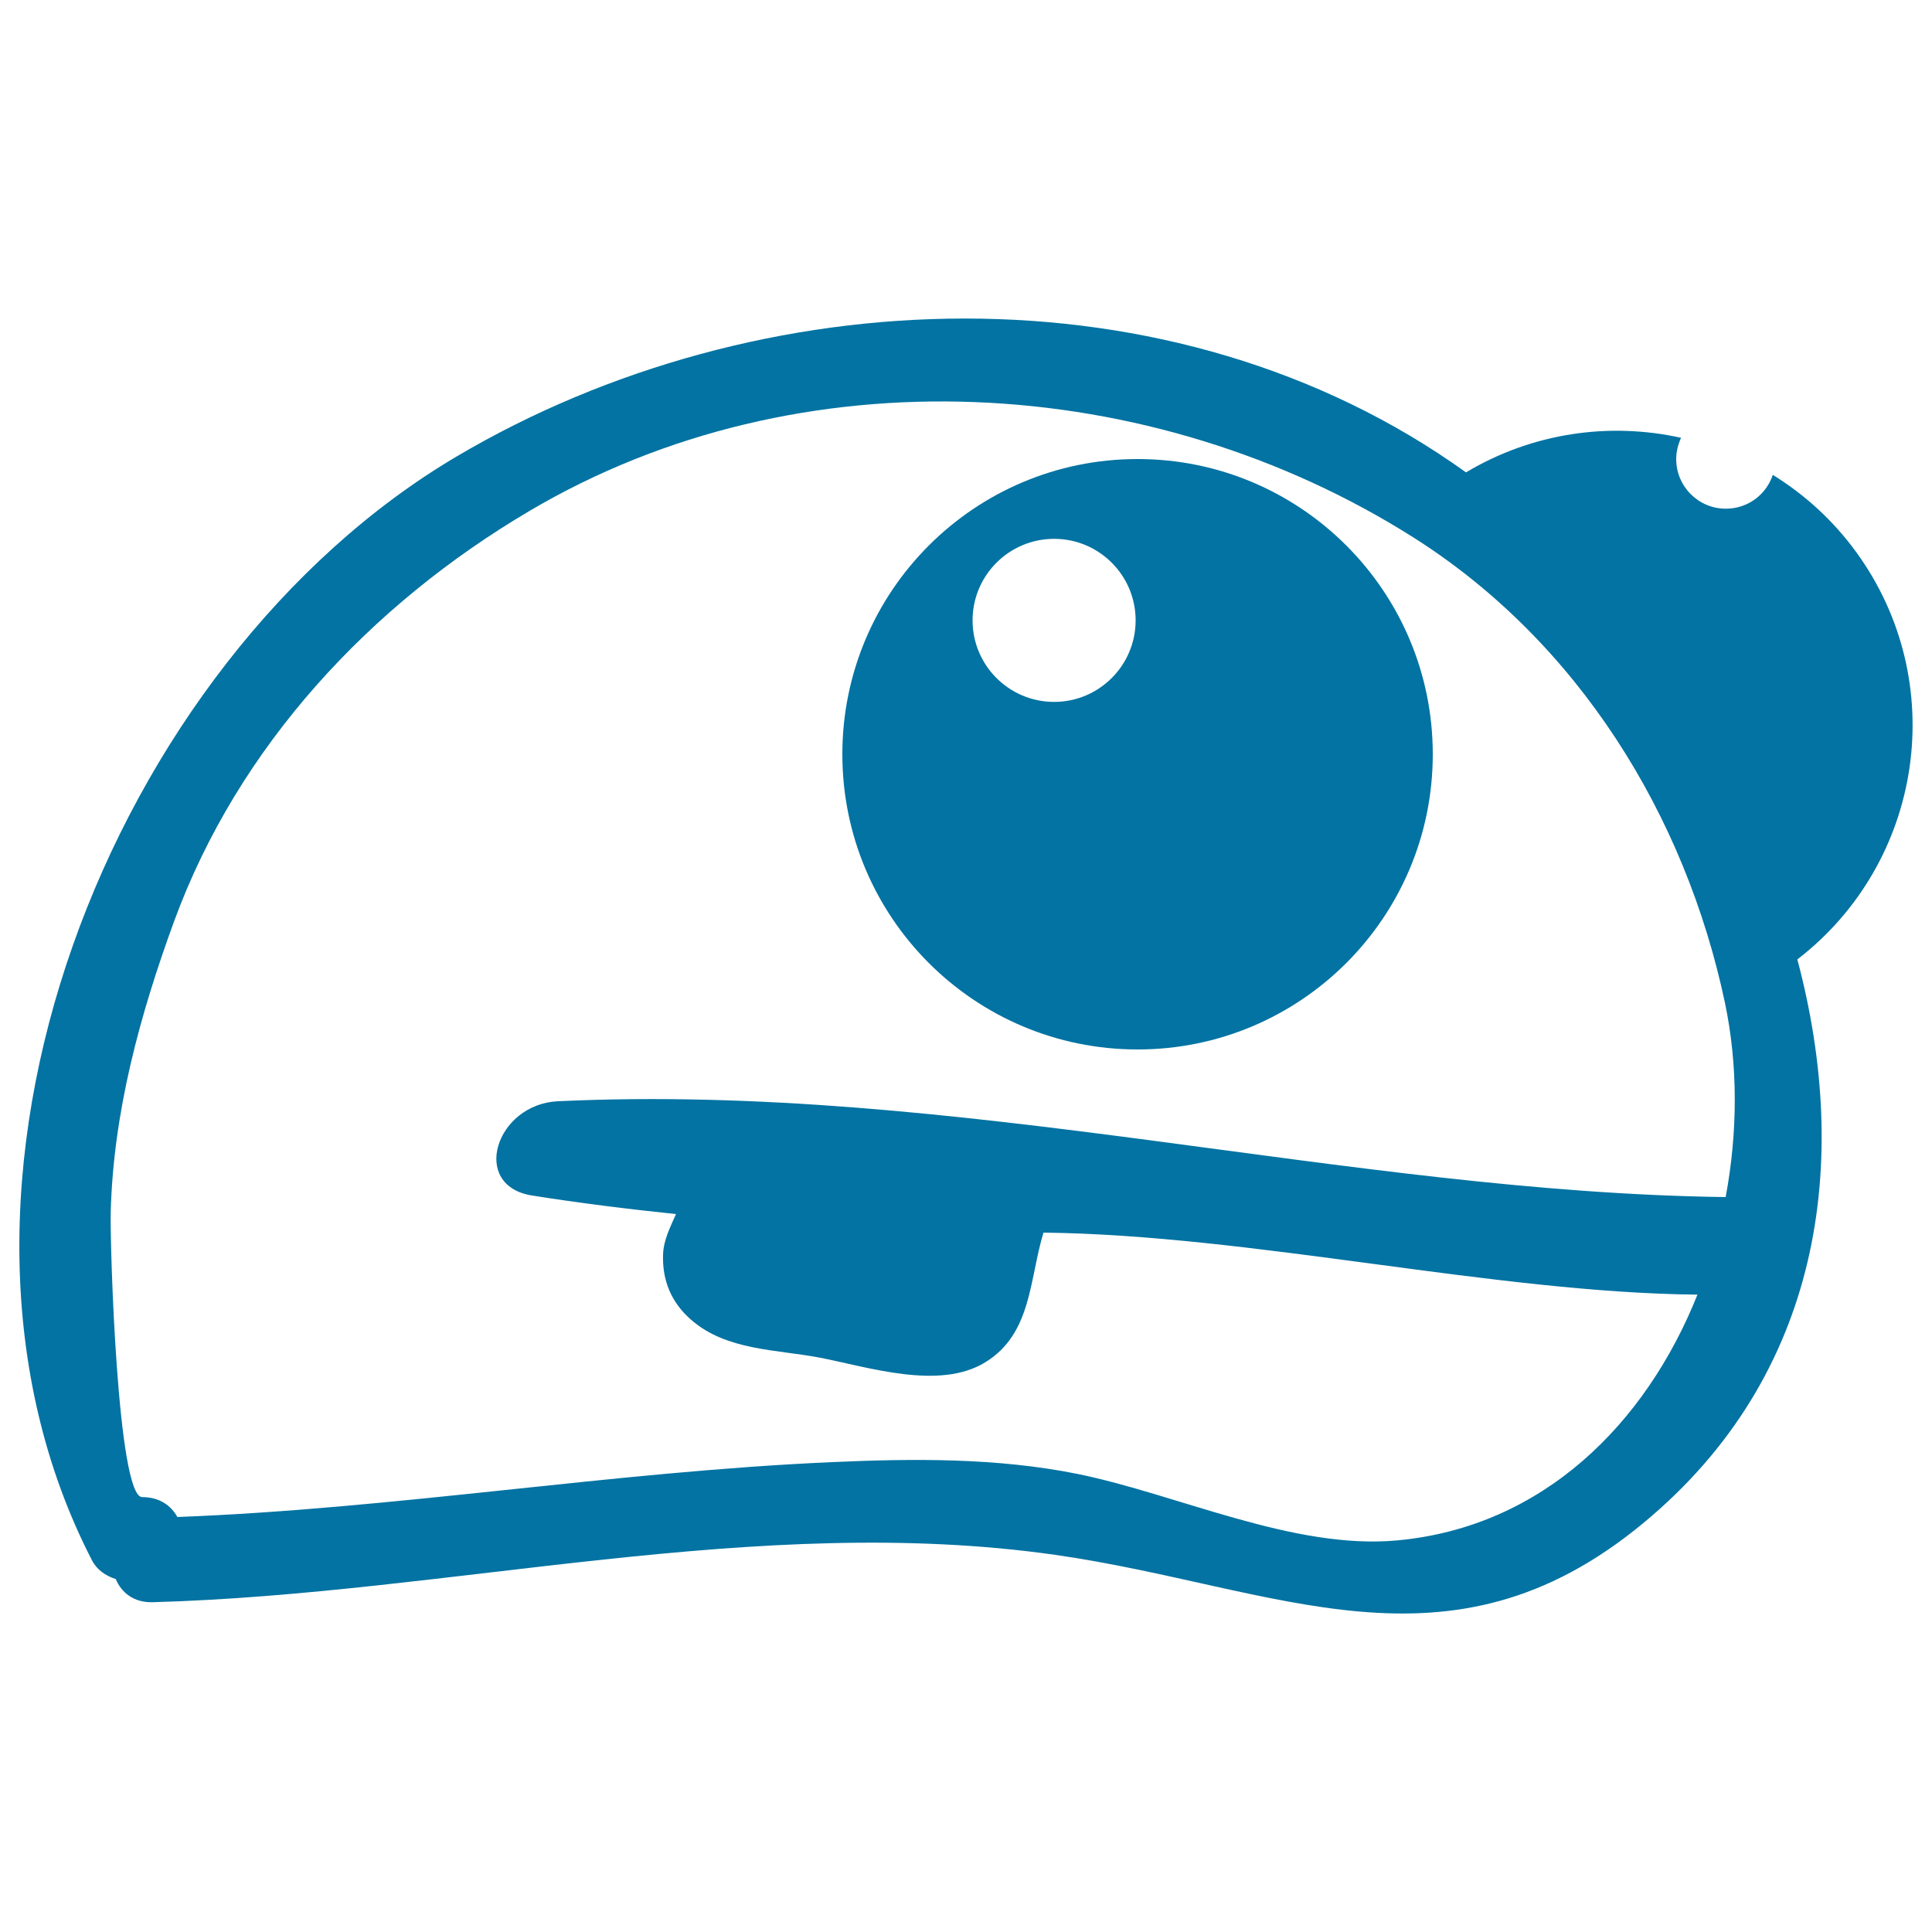 <svg xmlns="http://www.w3.org/2000/svg" viewBox="0 0 1000 1000" style="fill:#0273a2">
<title>Big Eye Monster SVG icon</title>
<g><g><path d="M59.9,817.3c2.9,6.9,9.2,12.3,19.2,12c154.4-4.3,313-46.5,467.1-24.5c115.2,16.5,203.2,67.2,304.3-16.4c92.6-76.5,107.7-187,79.8-291.8c65.3-50.3,79.3-143.7,30.5-210.8c-12-16.5-26.8-29.9-43.2-40c-3.4,10.2-12.9,17.5-24.3,17.5c-14.2,0-25.7-11.5-25.7-25.7c0-3.9,1-7.6,2.5-11c-37-8.2-76.8-2.7-111.3,17.9c-151.7-108.9-366-100.7-522.5-8.2C57.4,342-51.6,615.3,47.6,807.6C50,812.4,54.7,815.7,59.9,817.3z M57.3,627.7c1.3-51.9,15.1-102.4,32.8-150.8c33.3-90.9,101.7-163.9,183.9-212.4c140.2-82.9,322.3-72,457.6,13.7c85.1,53.9,140.6,143.5,161.2,240.7c6.8,32.3,6.7,67,0.4,100.7c-195.3-2.5-397.4-59.3-604.4-49.6c-32.3,1.5-45.6,43.7-13.4,48.8c24.6,3.9,49.5,7,74.5,9.6c-2.9,6.6-6.4,13.3-6.7,20.8c-0.5,13.6,4.3,25,14.5,33.9c18.3,16,44,15.3,66.5,19.6c25,4.8,62,17.1,85.8,2.4c24.1-14.8,22.7-42.8,30.1-67.1c107.8,1.2,233.3,31.1,338.5,32.1c-26.6,66.6-79.8,120.2-155.3,127.2c-53.8,5-113.5-23.8-165.6-34.4c-41.7-8.4-85-8-127.2-6.1c-113.3,5-225.4,24.1-338.7,28.4c-3.3-6-9.3-10.3-18.2-10.3C60.8,774.9,56.9,644.8,57.3,627.7z"/><path d="M588.8,543.2c84.4,0,152.8-68.4,152.8-152.8c0-84.4-68.4-152.8-152.8-152.8C504.4,237.6,436,306,436,390.4C436,474.8,504.4,543.2,588.8,543.2z M545.6,278.9c23.3,0,42.2,18.9,42.2,42.2c0,23.3-18.9,42.2-42.2,42.2s-42.2-18.9-42.2-42.2C503.4,297.8,522.3,278.9,545.6,278.9z"/></g></g>
</svg>